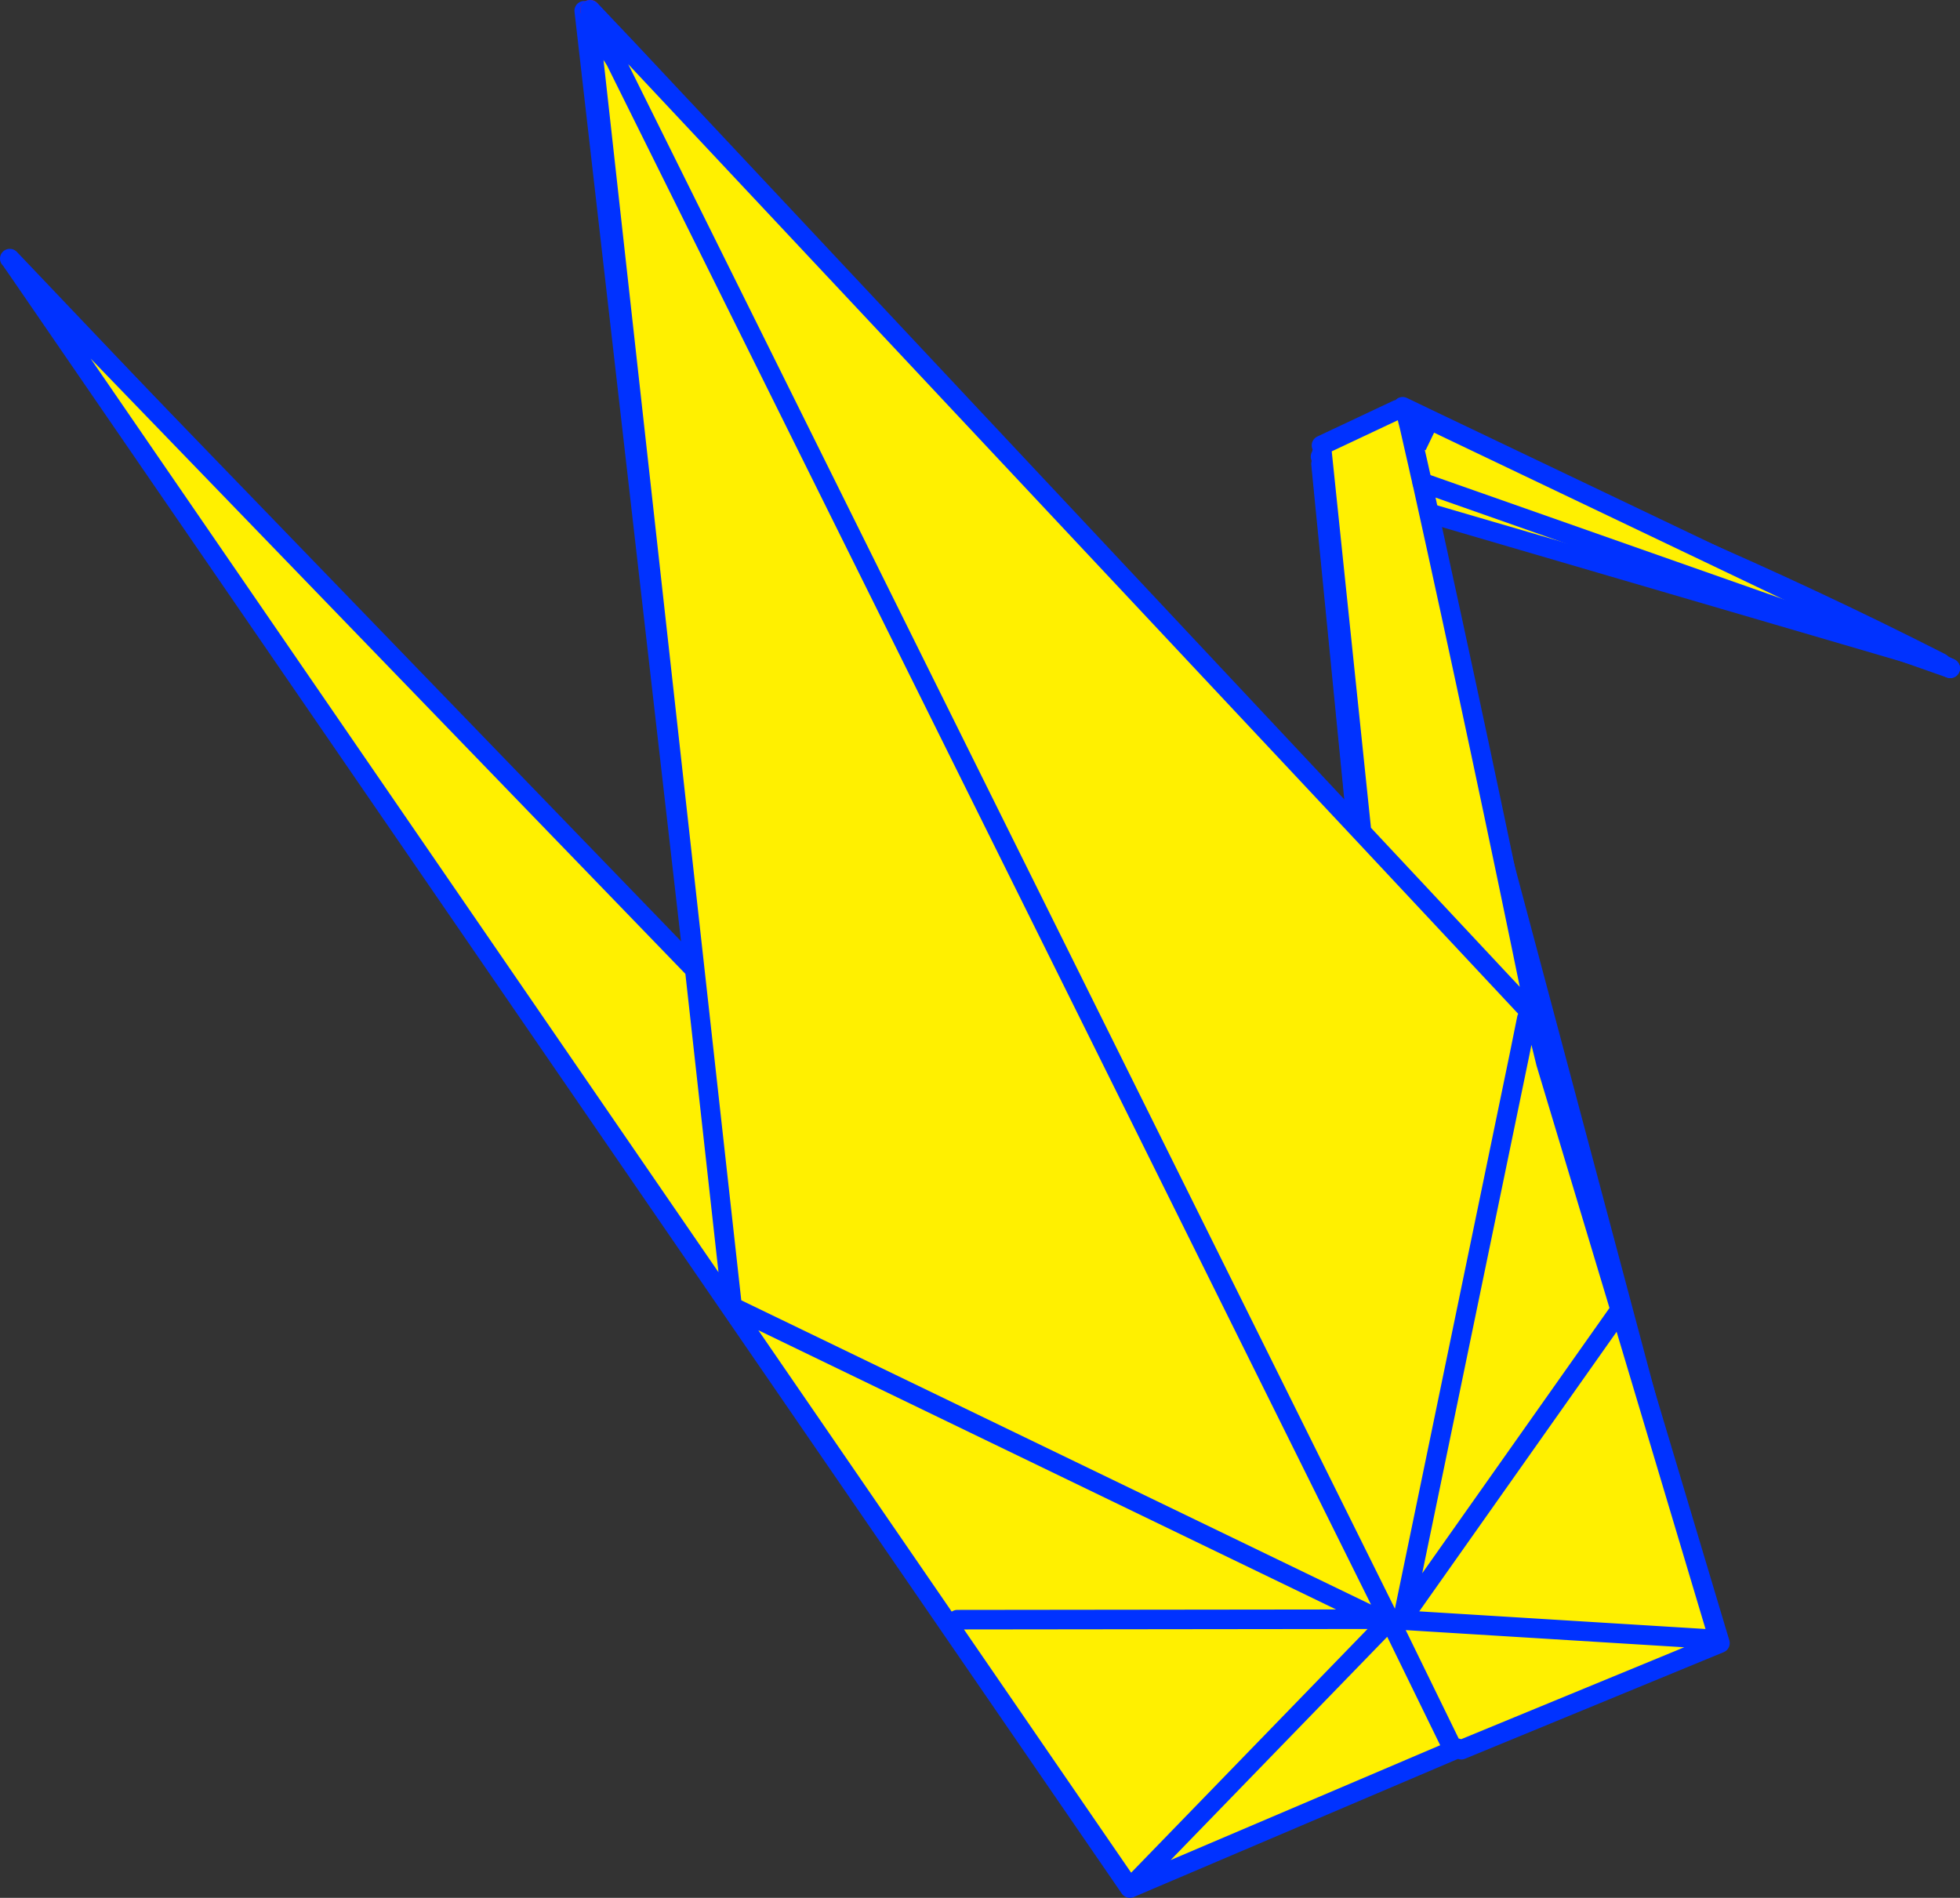 <?xml version="1.0" encoding="UTF-8" standalone="no"?>
<svg xmlns:xlink="http://www.w3.org/1999/xlink" height="194.1px" width="200.45px" xmlns="http://www.w3.org/2000/svg">
  <rect width="100%" height="100%" fill="#333333" stroke="none"/>
  <g transform="matrix(1.0, 0.0, 0.0, 1.0, -201.15, -118.4)">
    <path d="M349.2 296.95 L336.3 165.8 343.65 164.3 376.0 285.65 349.8 296.95 349.2 296.95" fill="#fff000" fill-rule="evenodd" stroke="none"/>
    <path d="M349.2 296.95 L336.3 165.8 343.65 164.3 376.0 285.65 349.8 296.95" fill="none" stroke="#0032ff" stroke-linecap="round" stroke-linejoin="round" stroke-width="2.0"/>
    <path d="M345.2 162.5 L345.2 162.75 Q373.7 173.0 399.65 186.2 L345.65 170.4 340.4 163.5 345.65 170.4 Q357.6 224.45 376.0 285.9 L349.8 297.2 349.2 297.25 348.6 297.25 347.55 297.75 317.85 312.05 202.15 144.85 272.25 218.55 260.9 119.5 261.5 119.4 339.95 203.35 336.25 165.85 336.2 165.1 340.4 163.5 342.6 162.7 345.2 162.5 M349.2 297.25 L343.95 244.05 339.95 203.35 343.95 244.05 349.2 297.25 M317.25 230.35 L316.25 229.8 316.0 230.3 315.85 230.95 316.8 231.2 317.25 230.35 343.95 244.05 317.25 230.35 M348.6 297.25 L316.8 231.2 348.6 297.25 M261.5 119.4 L316.25 229.8 261.5 119.4 M347.55 297.75 L308.35 256.5 272.25 218.55 308.35 256.5 315.85 230.95 308.35 256.5 347.55 297.75" fill="#fff000" fill-rule="evenodd" stroke="none"/>
    <path d="M345.2 162.5 L342.6 162.7 340.4 163.5 345.65 170.4 399.65 186.2 Q373.7 173.0 345.2 162.75 L348.1 162.25 345.2 162.5 M336.2 165.1 L340.4 163.5 M339.95 203.35 L343.95 244.05 349.2 297.25 M349.8 297.2 L376.0 285.9 Q357.6 224.45 345.65 170.4 M348.6 297.25 L347.55 297.75 308.35 256.5 315.85 230.95 316.0 230.3 316.25 229.8 317.25 230.35 343.95 244.05 M202.15 144.85 L272.25 218.55 260.9 119.5 M261.5 119.4 L339.95 203.35 336.25 165.85 M316.8 231.2 L348.6 297.25 M272.25 218.55 L308.35 256.5" fill="none" stroke="#0032ff" stroke-linecap="round" stroke-linejoin="round" stroke-width="2.0"/>
    <path d="M316.25 229.8 L261.5 119.4" fill="none" stroke="#ff0000" stroke-linecap="round" stroke-linejoin="round" stroke-width="2.0"/>
    <path d="M346.6 167.75 L346.4 166.9 346.2 166.0 346.4 166.9 346.6 167.75 Q352.6 194.9 358.15 222.0 L357.8 222.1 357.3 222.55 356.5 226.5 359.25 227.1 366.85 252.35 377.05 286.45 350.6 297.35 350.2 297.2 349.8 297.4 343.45 284.4 349.8 297.4 316.7 311.5 276.05 252.35 276.05 252.3 276.35 252.2 276.05 252.25 272.2 217.55 276.05 252.25 276.05 252.3 276.05 252.35 202.8 145.75 272.2 217.55 261.9 124.85 264.1 124.6 343.0 283.55 264.1 124.6 265.35 123.45 340.4 203.5 336.35 164.65 336.3 163.95 344.05 160.3 345.0 160.85 345.3 162.05 345.8 164.25 346.2 166.0 348.25 161.75 400.6 186.75 346.6 167.75 M357.8 222.1 L340.4 203.5 357.8 222.1 M343.0 283.55 L342.15 284.0 342.2 284.0 342.6 284.8 343.45 284.4 344.15 284.05 344.65 284.1 344.65 283.8 343.0 283.55 M299.05 284.05 L342.15 284.0 276.35 252.2 342.15 284.0 299.05 284.05 M356.5 226.5 L344.65 283.8 366.85 252.35 344.65 283.8 356.5 226.5 M344.65 284.1 L376.3 286.05 344.65 284.1 M342.6 284.8 L316.7 311.5 342.6 284.8" fill="#fff000" fill-rule="evenodd" stroke="none"/>
    <path d="M346.2 166.0 L346.4 166.9 346.6 167.75 Q352.6 194.9 358.15 222.0 L358.2 222.35 358.2 222.4 359.25 227.1 358.1 222.4 357.8 222.1 340.4 203.5 265.35 123.45 261.5 119.4 M400.6 186.75 L348.25 161.75 344.6 160.0 M346.2 166.0 L345.8 164.25 345.3 162.05 345.0 160.85 M344.05 160.3 L336.3 163.95 M336.35 164.65 L340.4 203.5 M357.3 222.55 L356.5 226.5 344.65 283.8 366.85 252.35 377.05 286.45 350.6 297.35 M343.45 284.4 L343.4 284.35 343.15 284.0 343.25 284.0 343.2 283.9 343.0 283.55 264.1 124.6 261.4 120.35 261.9 124.85 272.2 217.55 276.05 252.25 276.05 252.3 276.05 252.35 202.8 145.75 272.2 217.55 M276.35 252.2 L342.15 284.0 299.05 284.05 M343.4 284.35 L343.25 284.0 344.1 284.05 344.15 284.05 344.65 284.1 376.3 286.05 M343.45 284.4 L349.8 297.4 350.2 297.2 M359.25 227.1 L366.85 252.35 M202.8 145.75 L202.45 145.25 M276.05 252.35 L316.7 311.5 342.6 284.8 M349.8 297.4 L316.7 311.5" fill="none" stroke="#0032ff" stroke-linecap="round" stroke-linejoin="round" stroke-width="2.0"/>
    <path d="M346.6 167.75 L400.6 186.75" fill="none" stroke="#0032ff" stroke-linecap="round" stroke-linejoin="round" stroke-width="2.0"/>
  </g>
</svg>
